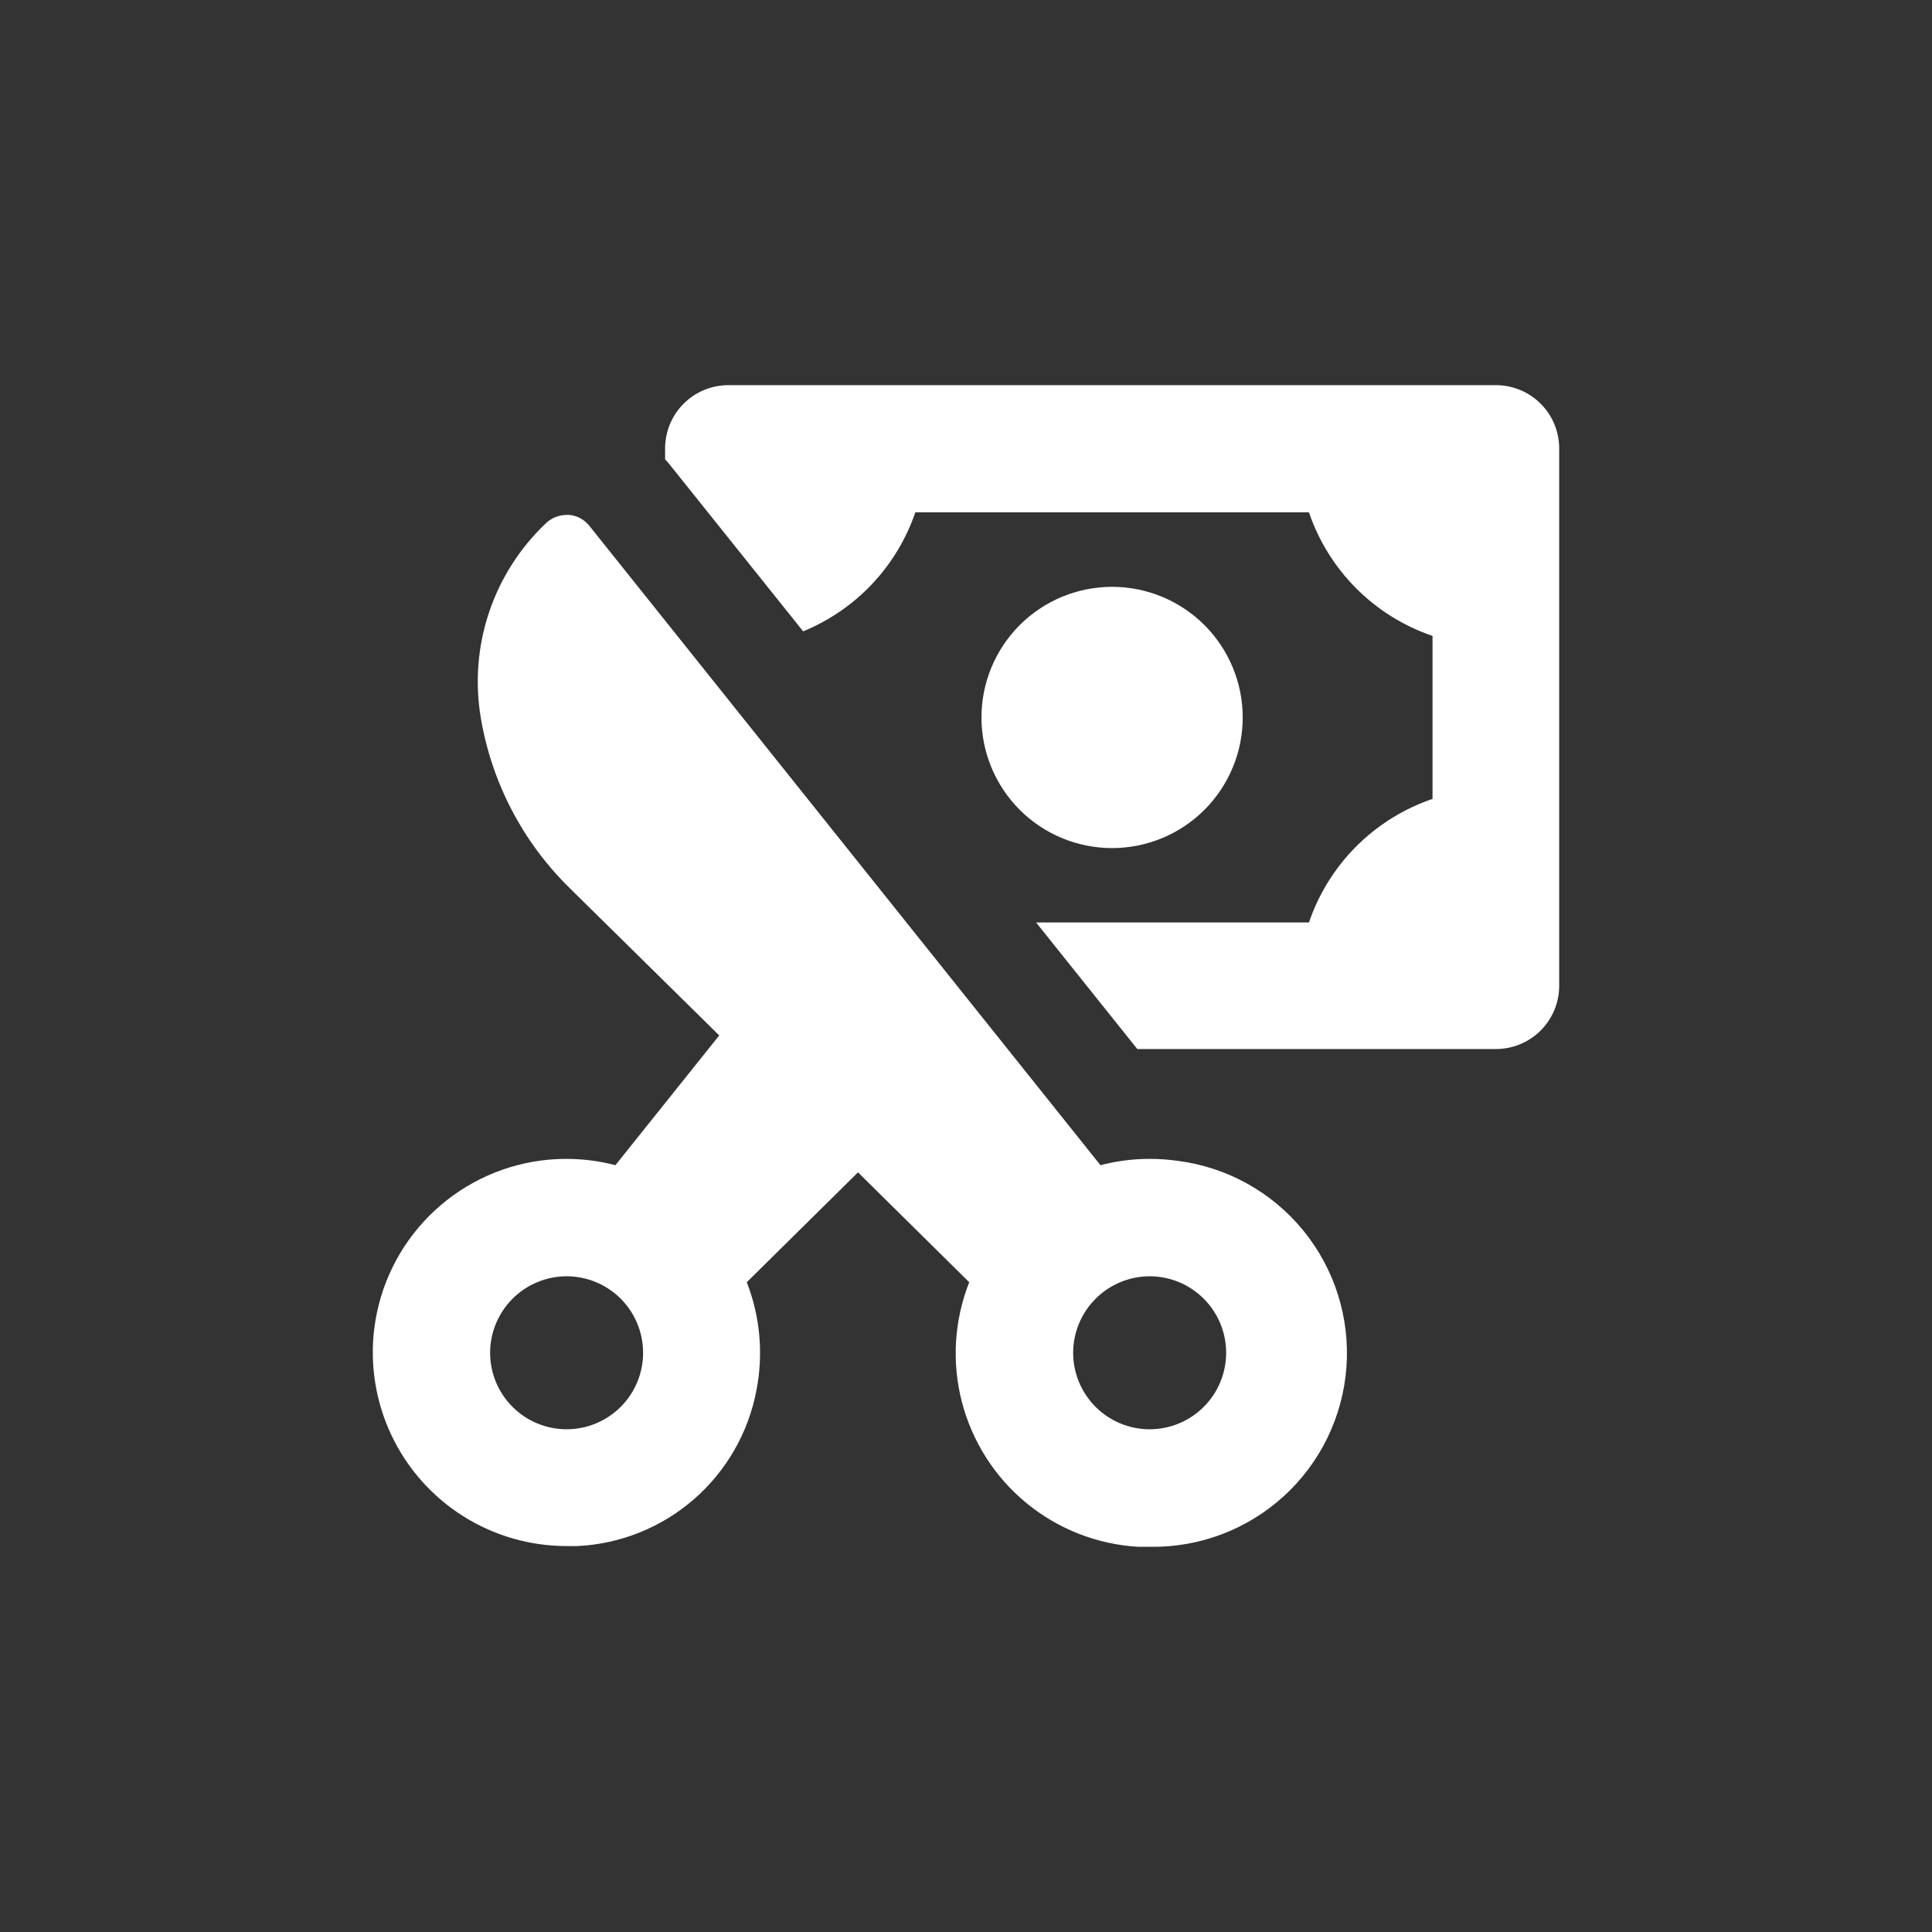 <svg width="1600" height="1600" viewBox="0 0 1600 1600" fill="none" xmlns="http://www.w3.org/2000/svg">
<rect x="0" y="0" width="1600" height="1600" fill="#333333" stroke="none"/>
<path d="M920.984 702.346C892.3 702.346 864.788 690.952 844.503 670.673C824.218 650.395 812.818 622.887 812.808 594.202C812.797 565.518 824.181 538.007 844.456 517.711C864.729 497.419 892.233 486.009 920.917 485.993C949.601 485.976 977.116 497.349 997.414 517.615C1017.71 537.884 1029.13 565.382 1029.16 594.066C1029.19 622.777 1017.8 650.318 997.511 670.627C977.222 690.935 949.691 702.346 920.984 702.346ZM665.127 522.836C686.751 513.991 706.23 500.618 722.258 483.618C738.286 466.621 750.492 446.386 758.055 424.282H1084.02C1092.09 448.041 1105.52 469.63 1123.27 487.374C1141.01 505.121 1162.6 518.55 1186.36 526.625V661.615C1162.6 669.69 1141.01 683.12 1123.27 700.863C1105.52 718.61 1092.09 740.195 1084.02 763.958H858.044L941.864 868.757H1238.66C1252.57 868.81 1265.94 863.326 1275.81 853.519C1285.68 843.707 1291.24 830.375 1291.26 816.46V371.78C1291.37 357.811 1285.9 344.375 1276.06 334.461C1266.22 324.546 1252.83 318.969 1238.86 318.969H603.21C589.315 318.969 575.985 324.49 566.161 334.317C556.334 344.145 550.813 357.471 550.813 371.37V380.375L553.475 383.343L665.127 522.836ZM309.997 1099.85C314.468 1064.68 330.462 1032 355.475 1006.89C380.491 981.786 413.12 965.672 448.257 961.068C455.047 960.202 461.883 959.759 468.726 959.739C482.541 959.709 496.3 961.465 509.663 964.959L595.631 857.499L470.977 734.688C432.646 696.799 407.193 647.825 398.212 594.683C393.248 565.443 395.56 535.432 404.951 507.299C414.339 479.169 430.514 453.782 452.045 433.387C456.646 428.97 462.759 426.481 469.135 426.428H471.594C478.024 427.084 483.92 430.292 487.968 435.332L911.36 964.957C924.726 961.462 938.486 959.71 952.298 959.736C960.037 959.743 967.766 960.289 975.428 961.372C1016.13 966.596 1053.3 987.214 1079.27 1018.99C1105.24 1050.77 1118.05 1091.3 1115.06 1132.23C1112.07 1173.16 1093.52 1211.39 1063.2 1239.06C1032.89 1266.73 993.13 1281.74 952.094 1280.99H942.576C908.682 1279.01 876.293 1266.33 850.058 1244.78C823.826 1223.22 805.11 1193.9 796.594 1161.04C788.079 1128.17 790.204 1093.45 802.671 1061.88L710.562 970.892L618.454 1061.88C629.554 1090.37 632.323 1121.43 626.436 1151.43C619.806 1186.46 601.566 1218.24 574.661 1241.63C547.756 1265.03 513.755 1278.68 478.144 1280.38H469.239C438.789 1280.38 408.966 1271.73 383.254 1255.42C357.542 1239.11 337 1215.82 324.027 1188.27C311.054 1160.73 306.187 1130.06 309.995 1099.85L309.997 1099.85ZM888.746 1120.31H888.743C888.743 1137.11 895.419 1153.23 907.299 1165.11C919.179 1176.99 935.293 1183.66 952.094 1183.66C968.894 1183.66 985.009 1176.99 996.888 1165.11C1008.77 1153.23 1015.44 1137.11 1015.44 1120.31C1015.44 1103.51 1008.77 1087.4 996.888 1075.52C985.008 1063.64 968.894 1056.96 952.094 1056.96C935.337 1056.99 919.269 1063.65 907.399 1075.48C895.532 1087.31 888.826 1103.35 888.743 1120.11L888.746 1120.31ZM405.892 1120.31H405.889C405.889 1137.11 412.565 1153.23 424.446 1165.11C436.326 1176.99 452.44 1183.66 469.24 1183.66C486.041 1183.66 502.155 1176.99 514.035 1165.11C525.915 1153.23 532.591 1137.11 532.591 1120.31C532.591 1103.51 525.915 1087.4 514.035 1075.52C502.155 1063.64 486.041 1056.96 469.24 1056.96C452.483 1056.99 436.415 1063.65 424.545 1075.48C412.679 1087.31 405.973 1103.35 405.889 1120.11L405.892 1120.31Z" fill="white"/>
</svg>
